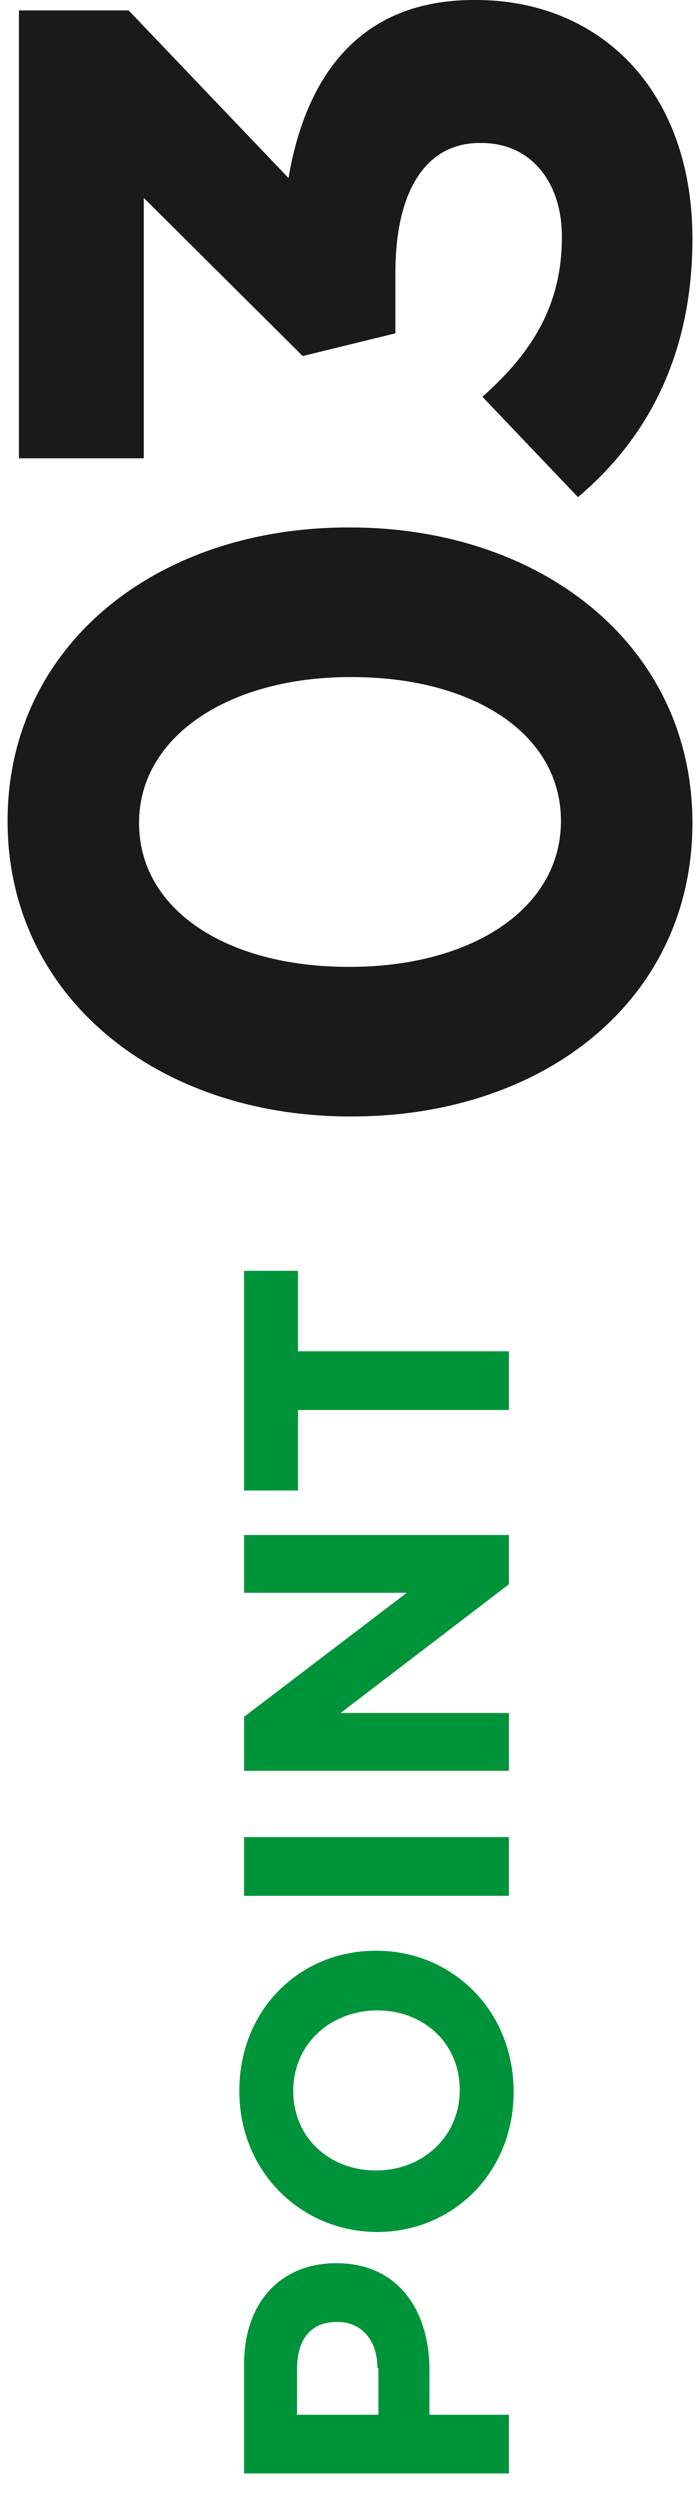 <svg xmlns="http://www.w3.org/2000/svg" viewBox="0 0 74 264"><path d="M25.8 261.1v-11.4c0-6.7 4-10.7 9.7-10.7h.1c6.5 0 9.8 5 9.8 11.3v4.7h8.4v6.2h-28zm14.1-11c0-3.1-1.8-4.9-4.2-4.9h-.1c-2.8 0-4.2 1.9-4.2 5v4.8H40v-4.9zm0-14.4c-8 0-14.6-6.3-14.6-14.9S31.7 206 39.7 206h.1c8 0 14.5 6.3 14.5 14.9s-6.5 14.8-14.4 14.8zm0-23.4c-4.9 0-8.9 3.5-8.9 8.5s3.9 8.4 8.7 8.4h.1c4.8 0 8.8-3.5 8.8-8.5s-3.9-8.4-8.7-8.4zm-14.1-12.2V194h28v6.2h-28zm0-13.1v-5.7L43 168.2H25.8v-6.1h28v5.2L36 180.9h17.8v6.1h-28zm5.7-38.1v8.5h-5.7v-23.2h5.7v8.5h22.3v6.2H31.5z" fill="#00943a"/><path d="M37.2 117.9H37C16.7 117.9.8 105.3.8 86.7c0-18.5 15.7-31 36-31h.2c20.3 0 36.2 12.5 36.2 31.2s-15.7 31-36 31zm0-46.4H37c-12.7 0-22.3 6.2-22.3 15.4s9.3 15.2 22.1 15.2h.2c12.8 0 22.3-6.1 22.3-15.4s-9.4-15.2-22.1-15.2zm23.9-19L51 41.9c5.4-4.8 8.4-9.8 8.4-16.9 0-5.8-3.3-9.9-8.5-9.9h-.2c-5.7 0-8.9 5.1-8.9 13.7v6.4L32 37.6 15.2 20.9v27.5H2V1.1h11.6l16.9 17.7C32.1 9.3 37.1 0 50.1 0h.2c13.2 0 22.9 9.6 22.9 25.2 0 12.6-5 21.3-12.1 27.3z" fill="#1a1a1a"/></svg>